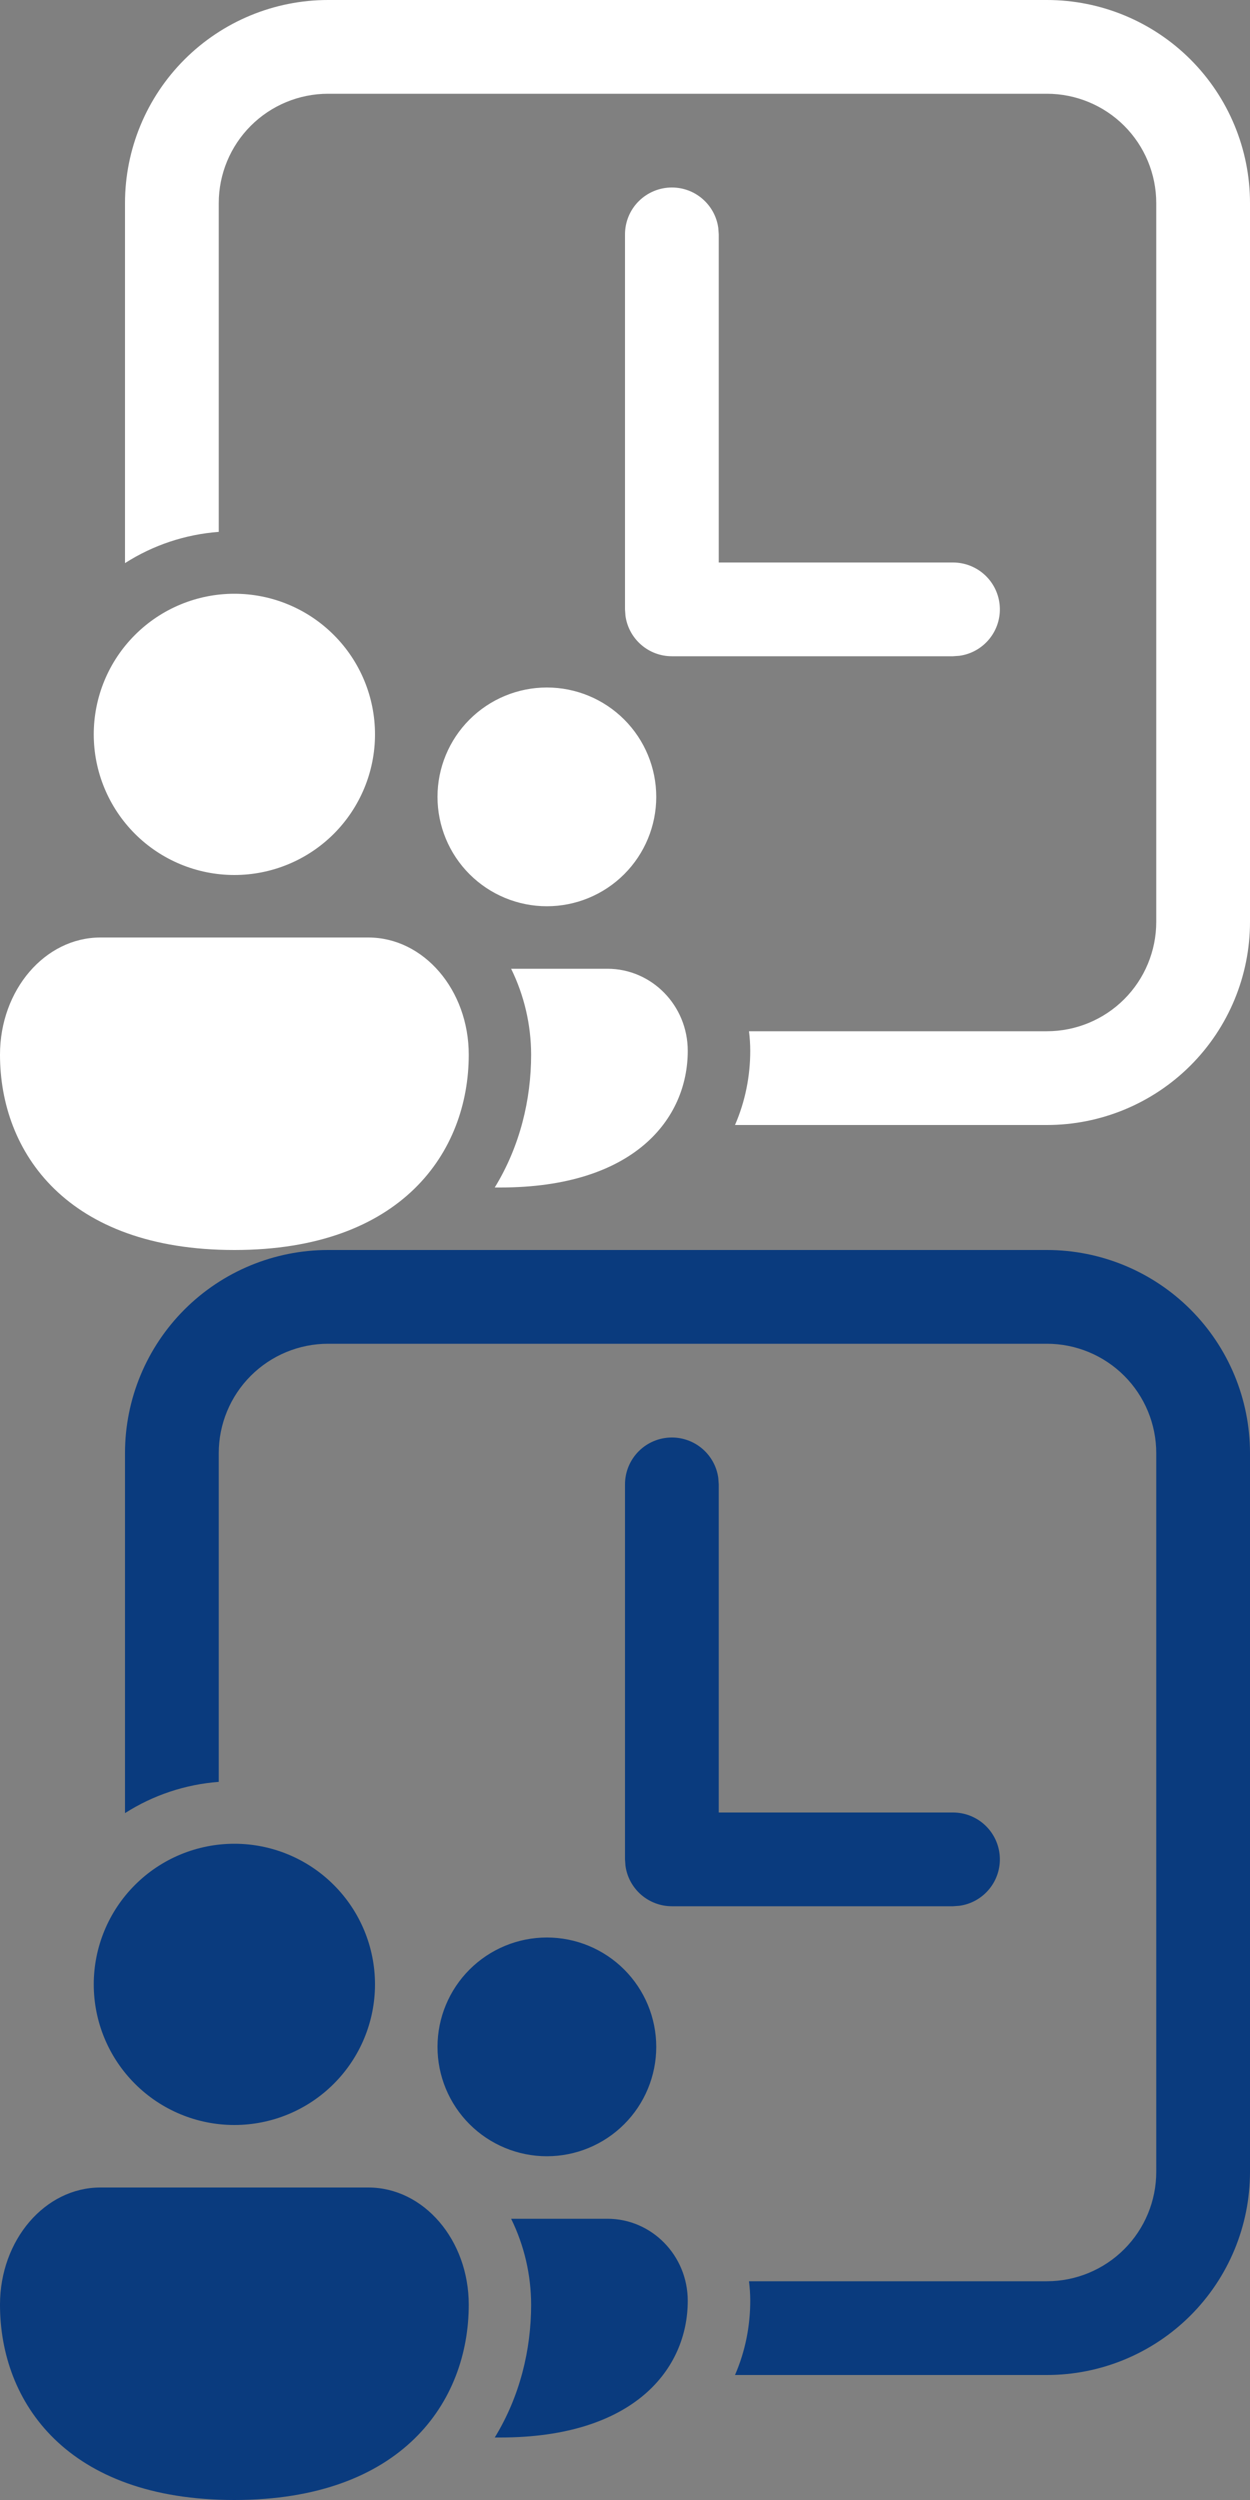 <svg width="30" height="60" viewBox="0 0 30 60" fill="none" xmlns="http://www.w3.org/2000/svg">
<rect x="0" y="0" width="30" height="60" fill="#808080" stroke="none"/>
<path d="M25.125 30C26.418 30 27.658 30.514 28.572 31.428C29.486 32.342 30 33.582 30 34.875V52.125C30 53.418 29.486 54.658 28.572 55.572C27.658 56.486 26.418 57 25.125 57H17.64C17.889 56.427 18.006 55.819 18.006 55.218C18.006 55.06 17.995 54.903 17.976 54.75H25.125C25.821 54.75 26.489 54.473 26.981 53.981C27.473 53.489 27.75 52.821 27.75 52.125V34.875C27.75 34.179 27.473 33.511 26.981 33.019C26.489 32.527 25.821 32.25 25.125 32.25H7.875C7.179 32.25 6.511 32.527 6.019 33.019C5.527 33.511 5.25 34.179 5.25 34.875V42.765C4.449 42.825 3.676 43.083 3 43.515V34.875C3 33.582 3.514 32.342 4.428 31.428C5.342 30.514 6.582 30 7.875 30H25.125ZM16.125 34.5C16.397 34.5 16.66 34.599 16.864 34.777C17.069 34.956 17.203 35.203 17.239 35.472L17.25 35.625V43.5H22.872C23.157 43.5 23.431 43.608 23.64 43.803C23.848 43.998 23.975 44.264 23.994 44.548C24.014 44.833 23.924 45.114 23.744 45.335C23.564 45.556 23.307 45.701 23.025 45.739L22.872 45.75H16.125C15.853 45.75 15.591 45.651 15.386 45.473C15.181 45.294 15.047 45.047 15.011 44.778L15 44.625V35.625C15 35.327 15.118 35.041 15.329 34.83C15.54 34.618 15.827 34.5 16.125 34.5ZM5.625 51C6.52 51 7.379 50.644 8.011 50.011C8.644 49.379 9 48.52 9 47.625C9 46.73 8.644 45.871 8.011 45.239C7.379 44.606 6.52 44.25 5.625 44.25C4.73 44.25 3.871 44.606 3.239 45.239C2.606 45.871 2.25 46.73 2.25 47.625C2.25 48.52 2.606 49.379 3.239 50.011C3.871 50.644 4.73 51 5.625 51V51ZM5.625 60C9.643 60 11.25 57.647 11.25 55.312C11.25 53.76 10.17 52.5 8.839 52.5H2.41C1.08 52.5 0 53.76 0 55.312C0 57.656 1.607 60 5.625 60ZM15.75 49.125C15.75 49.821 15.473 50.489 14.981 50.981C14.489 51.473 13.821 51.75 13.125 51.75C12.429 51.75 11.761 51.473 11.269 50.981C10.777 50.489 10.5 49.821 10.5 49.125C10.5 48.429 10.777 47.761 11.269 47.269C11.761 46.777 12.429 46.5 13.125 46.5C13.821 46.5 14.489 46.777 14.981 47.269C15.473 47.761 15.75 48.429 15.75 49.125ZM11.874 58.5C12.48 57.51 12.747 56.392 12.747 55.312C12.746 54.597 12.582 53.892 12.267 53.25H14.577C15.642 53.25 16.506 54.132 16.506 55.219C16.506 56.855 15.22 58.5 12.006 58.5H11.874Z" fill="#0A3B7E"/>
<path d="M25.125 0C26.418 0 27.658 0.514 28.572 1.428C29.486 2.342 30 3.582 30 4.875V22.125C30 23.418 29.486 24.658 28.572 25.572C27.658 26.486 26.418 27 25.125 27H17.64C17.889 26.427 18.006 25.82 18.006 25.218C18.006 25.061 17.995 24.903 17.976 24.75H25.125C25.821 24.75 26.489 24.473 26.981 23.981C27.473 23.489 27.75 22.821 27.75 22.125V4.875C27.75 4.179 27.473 3.511 26.981 3.019C26.489 2.527 25.821 2.25 25.125 2.25H7.875C7.179 2.25 6.511 2.527 6.019 3.019C5.527 3.511 5.25 4.179 5.25 4.875V12.765C4.449 12.825 3.676 13.082 3 13.515V4.875C3 3.582 3.514 2.342 4.428 1.428C5.342 0.514 6.582 0 7.875 0H25.125ZM16.125 4.5C16.397 4.5 16.66 4.598 16.864 4.777C17.069 4.956 17.203 5.203 17.239 5.472L17.25 5.625V13.5H22.872C23.157 13.5 23.431 13.608 23.64 13.803C23.848 13.998 23.975 14.264 23.994 14.548C24.014 14.833 23.924 15.114 23.744 15.335C23.564 15.556 23.307 15.701 23.025 15.739L22.872 15.75H16.125C15.853 15.75 15.591 15.652 15.386 15.473C15.181 15.294 15.047 15.047 15.011 14.778L15 14.625V5.625C15 5.327 15.118 5.04 15.329 4.83C15.54 4.619 15.827 4.5 16.125 4.5ZM5.625 21C6.52 21 7.379 20.644 8.011 20.012C8.644 19.378 9 18.52 9 17.625C9 16.73 8.644 15.871 8.011 15.239C7.379 14.606 6.52 14.25 5.625 14.25C4.73 14.25 3.871 14.606 3.239 15.239C2.606 15.871 2.25 16.73 2.25 17.625C2.25 18.52 2.606 19.378 3.239 20.012C3.871 20.644 4.73 21 5.625 21V21ZM5.625 30C9.643 30 11.25 27.646 11.25 25.312C11.25 23.76 10.17 22.5 8.839 22.5H2.41C1.08 22.5 0 23.76 0 25.312C0 27.655 1.607 30 5.625 30ZM15.75 19.125C15.75 19.821 15.473 20.489 14.981 20.981C14.489 21.473 13.821 21.75 13.125 21.75C12.429 21.75 11.761 21.473 11.269 20.981C10.777 20.489 10.5 19.821 10.5 19.125C10.5 18.429 10.777 17.761 11.269 17.269C11.761 16.777 12.429 16.5 13.125 16.5C13.821 16.5 14.489 16.777 14.981 17.269C15.473 17.761 15.75 18.429 15.75 19.125ZM11.874 28.5C12.48 27.51 12.747 26.392 12.747 25.312C12.746 24.598 12.582 23.892 12.267 23.25H14.577C15.642 23.25 16.506 24.132 16.506 25.22C16.506 26.855 15.22 28.5 12.006 28.5H11.874Z" fill="white"/>
</svg>
